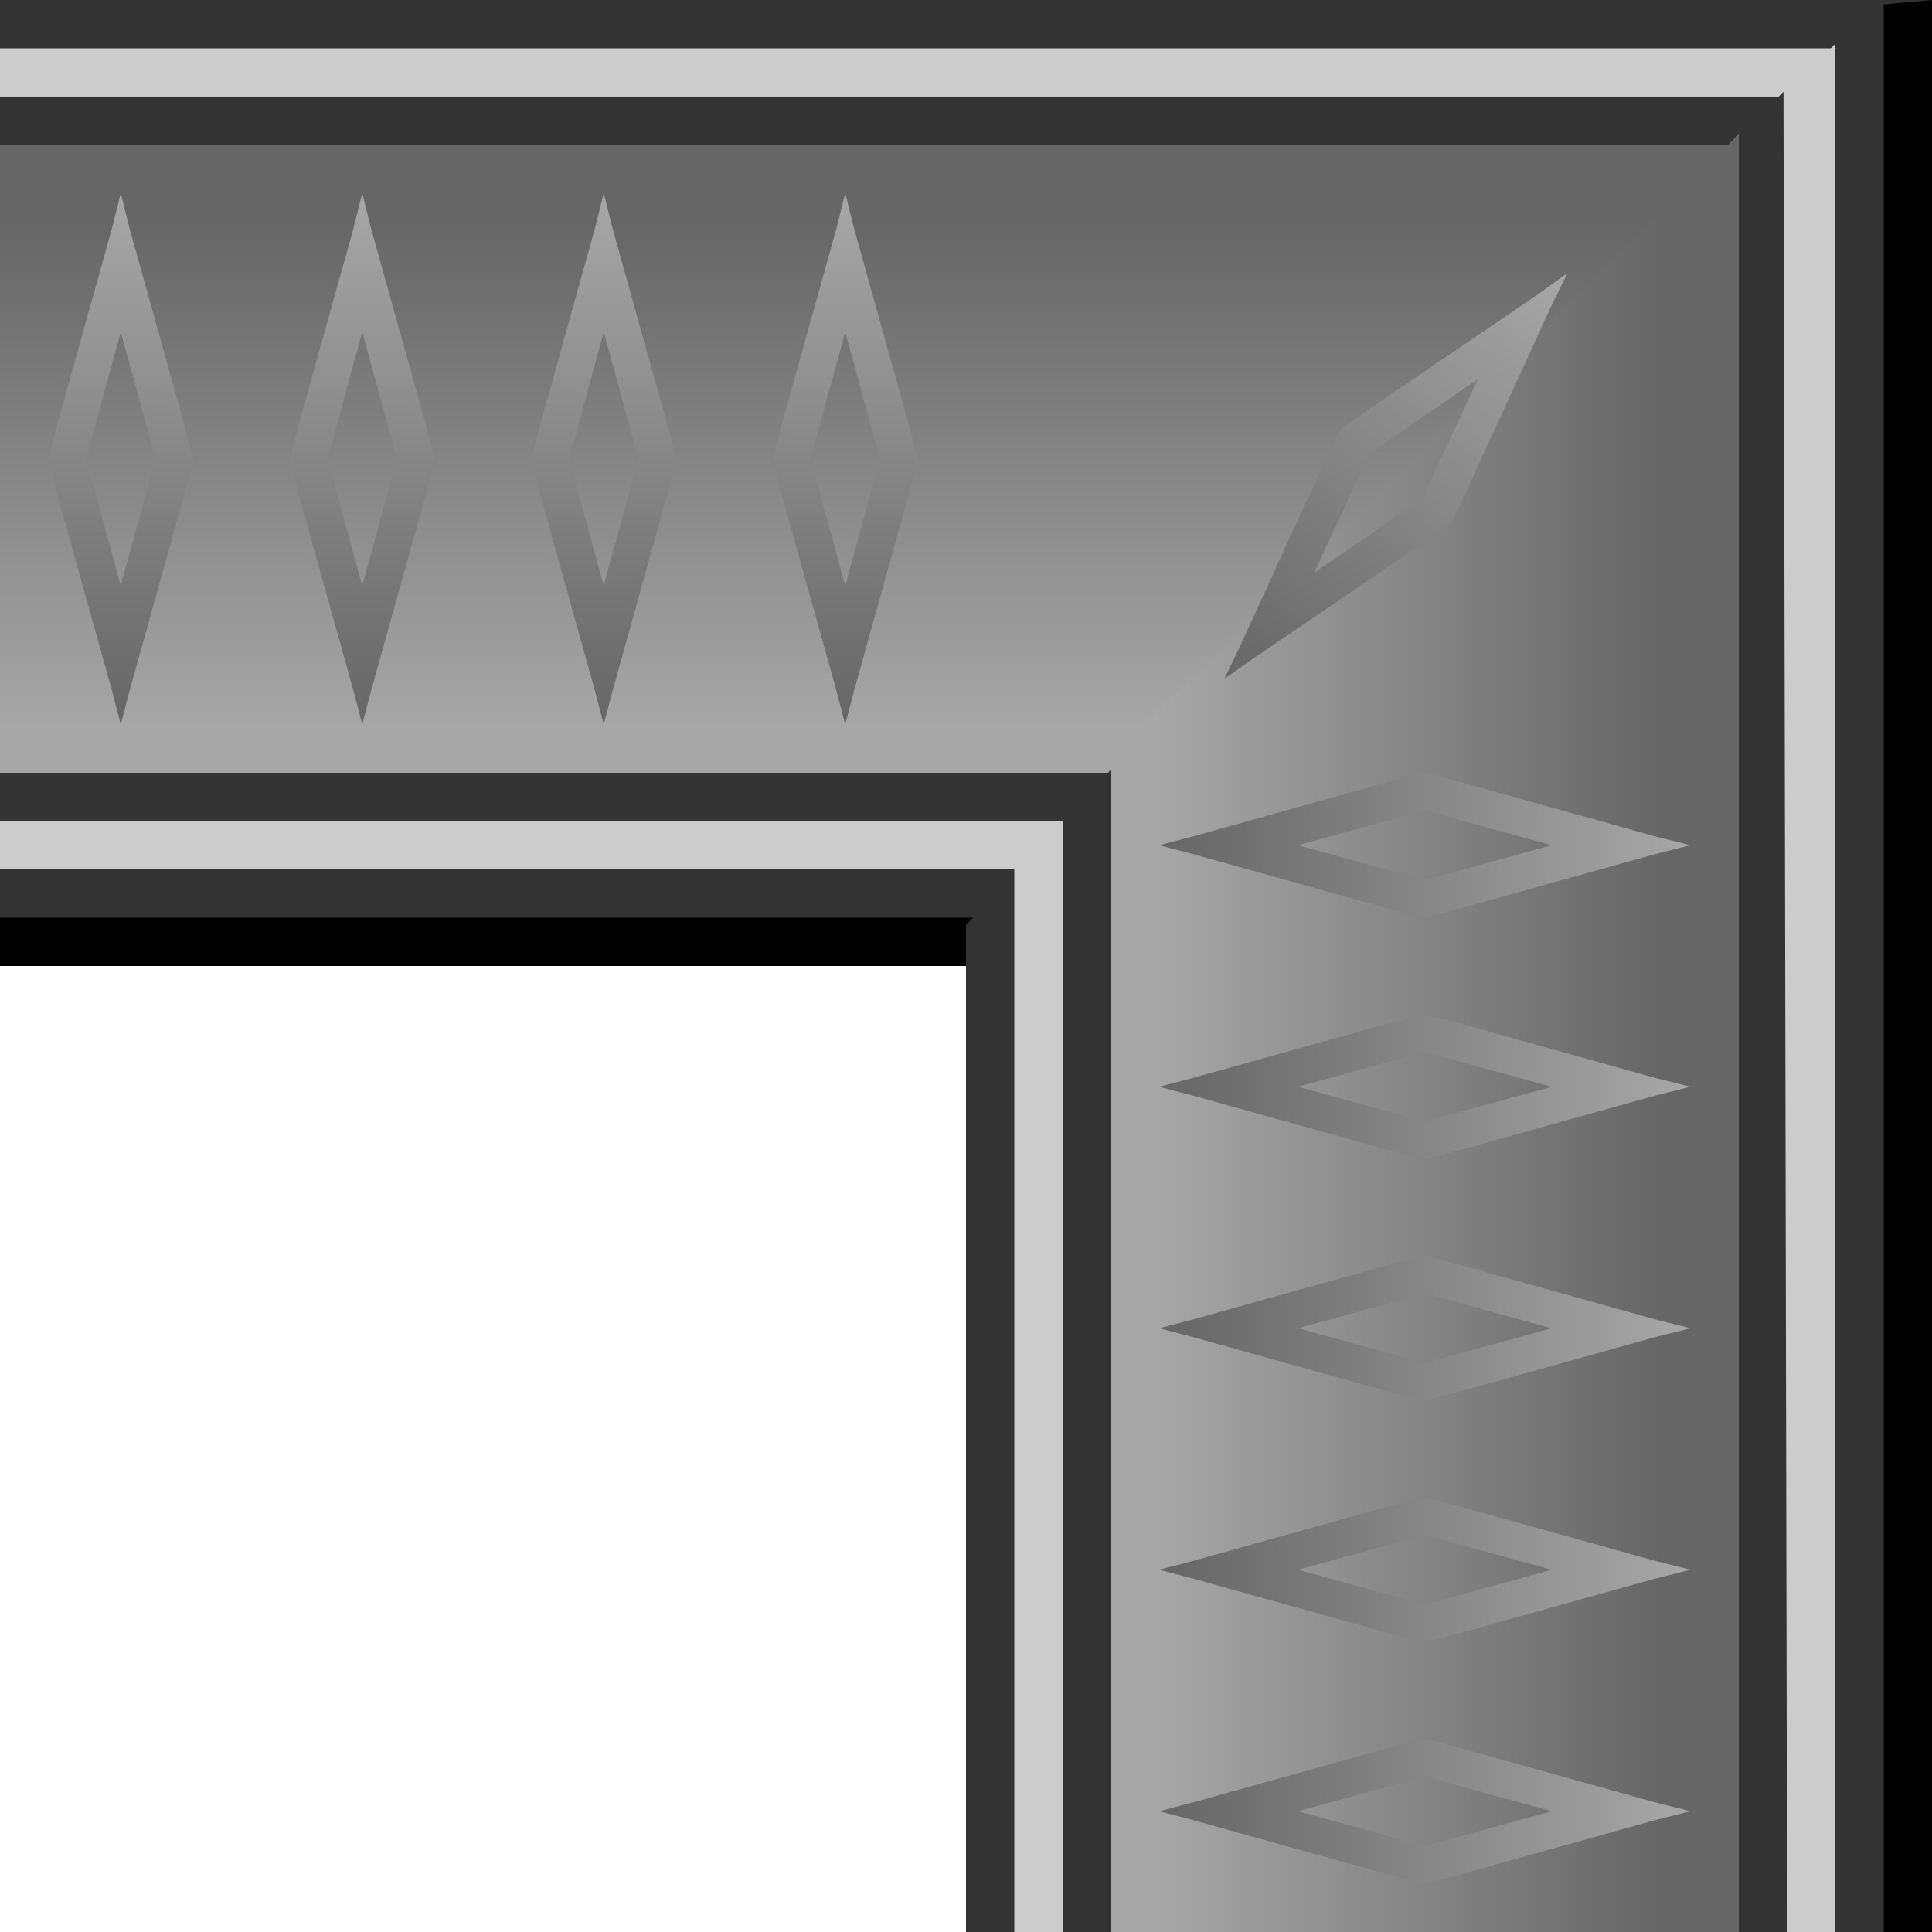 <svg xmlns="http://www.w3.org/2000/svg" xmlns:xlink="http://www.w3.org/1999/xlink" viewBox="0 0 40 40" version="1.0"><defs><linearGradient id="a"><stop offset="0" stop-color="#666"/><stop offset="1" stop-color="#a7a7a7"/></linearGradient><linearGradient id="c" y2="4.063" xlink:href="#a" gradientUnits="userSpaceOnUse" x2="2.501" gradientTransform="matrix(1.106 0 0 1.014 -.265 -.117)" y1="14.916" x1="2.501"/><linearGradient id="b" y2="16.847" xlink:href="#a" gradientUnits="userSpaceOnUse" x2="17.236" gradientTransform="matrix(1 0 0 .765 0 2.235)" y1="3.054" x1="17.236"/><linearGradient id="e" y2="4.063" xlink:href="#a" gradientUnits="userSpaceOnUse" x2="2.501" gradientTransform="matrix(0 -1.106 -1.014 0 39.117 40.265)" y1="14.916" x1="2.501"/><linearGradient id="d" y2="16.847" xlink:href="#a" gradientUnits="userSpaceOnUse" x2="17.236" gradientTransform="matrix(0 -.925 -.765 0 36.765 40)" y1="3.054" x1="17.236"/><linearGradient id="f" y2="4.063" xlink:href="#a" gradientUnits="userSpaceOnUse" x2="2.501" gradientTransform="matrix(.844 .714 -.654 .774 21.544 -8.96)" y1="14.916" x1="2.501"/></defs><path d="M0 0h40v20H0z"/><path fill="#333" d="M0 0h40v19H0z"/><path d="M0 1v17h40V1H0z" fill="#ccc"/><path d="M0 2v15h40V2H0z" fill="#333"/><path d="M0 3v13h40V3H0z" fill="url(#b)"/><path d="M2.5 4l-.188.75-1.124 4.031L1 9.5l.188.75 1.125 4.031L2.5 15l.188-.719 1.124-4.031L4 9.5l-.188-.719L2.688 4.75 2.5 4zm5 0l-.188.75-1.125 4.031L6 9.5l.188.75 1.125 4.031L7.5 15l.188-.719 1.125-4.031L9 9.5l-.188-.719L7.688 4.75 7.5 4zm5 0l-.188.75-1.124 4.031L11 9.5l.188.75 1.124 4.031.188.719.188-.719 1.124-4.031L14 9.5l-.188-.719-1.124-4.031L12.5 4zm5 0l-.188.75-1.124 4.031L16 9.5l.188.75 1.124 4.031.188.719.188-.719 1.124-4.031L19 9.5l-.188-.719-1.124-4.031L17.5 4zm-15 2.875L3.219 9.5 2.5 12.125 1.781 9.5 2.5 6.875zm5 0L8.219 9.5 7.5 12.125 6.781 9.5 7.5 6.875zm5 0l.719 2.625-.719 2.625-.719-2.625.719-2.625zm5 0l.719 2.625-.719 2.625-.719-2.625.719-2.625z" fill="url(#c)"/><path d="M20 40V19.912L38.917.098 40 0v40H20z"/><path d="M20 40V19.147L39 0v40H20z" fill="#333"/><path d="M21 40h17V.905L21 18.003V40z" fill="#ccc"/><path d="M22 40h15l-.075-38.101L22 16.947V40z" fill="#333"/><path d="M36 40H23V15.671L36 2.774V40z" fill="url(#d)"/><path d="M35 37.5l-.75.188-4.031 1.124L29.5 39l-.75-.188-4.031-1.124L24 37.5l.719-.188 4.031-1.124.75-.188.719.188 4.031 1.124.75.188zm0-5l-.75.188-4.031 1.124L29.5 34l-.75-.188-4.031-1.124L24 32.5l.719-.188 4.031-1.124.75-.188.719.188 4.031 1.124.75.188zm0-5l-.75.188-4.031 1.124L29.5 29l-.75-.188-4.031-1.124L24 27.5l.719-.188 4.031-1.124.75-.188.719.188 4.031 1.124.75.188zm0-5l-.75.188-4.031 1.124L29.5 24l-.75-.188-4.031-1.124L24 22.5l.719-.188 4.031-1.124.75-.188.719.188 4.031 1.124.75.188zm0-5l-.75.188-4.031 1.124L29.5 19l-.75-.188-4.031-1.124L24 17.5l.719-.188 4.031-1.124.75-.188.719.188 4.031 1.124.75.188zm-2.875 20l-2.625-.719-2.625.719 2.625.719 2.625-.719zm0-5l-2.625-.719-2.625.719 2.625.719 2.625-.719zm0-5l-2.625-.719-2.625.719 2.625.719 2.625-.719zm0-5l-2.625-.719-2.625.719 2.625.719 2.625-.719zm0-5l-2.625-.719-2.625.719 2.625.719 2.625-.719z" fill="url(#e)"/><path d="M32.453 5.653l-.627.452-3.462 2.352-.607.428-.341.694-1.744 3.805-.321.67.607-.428 3.462-2.352.628-.452.32-.67 1.744-3.805.341-.694zM30.597 7.85l-1.146 2.469-2.244 1.54 1.146-2.469 2.244-1.54z" fill="url(#f)"/></svg>